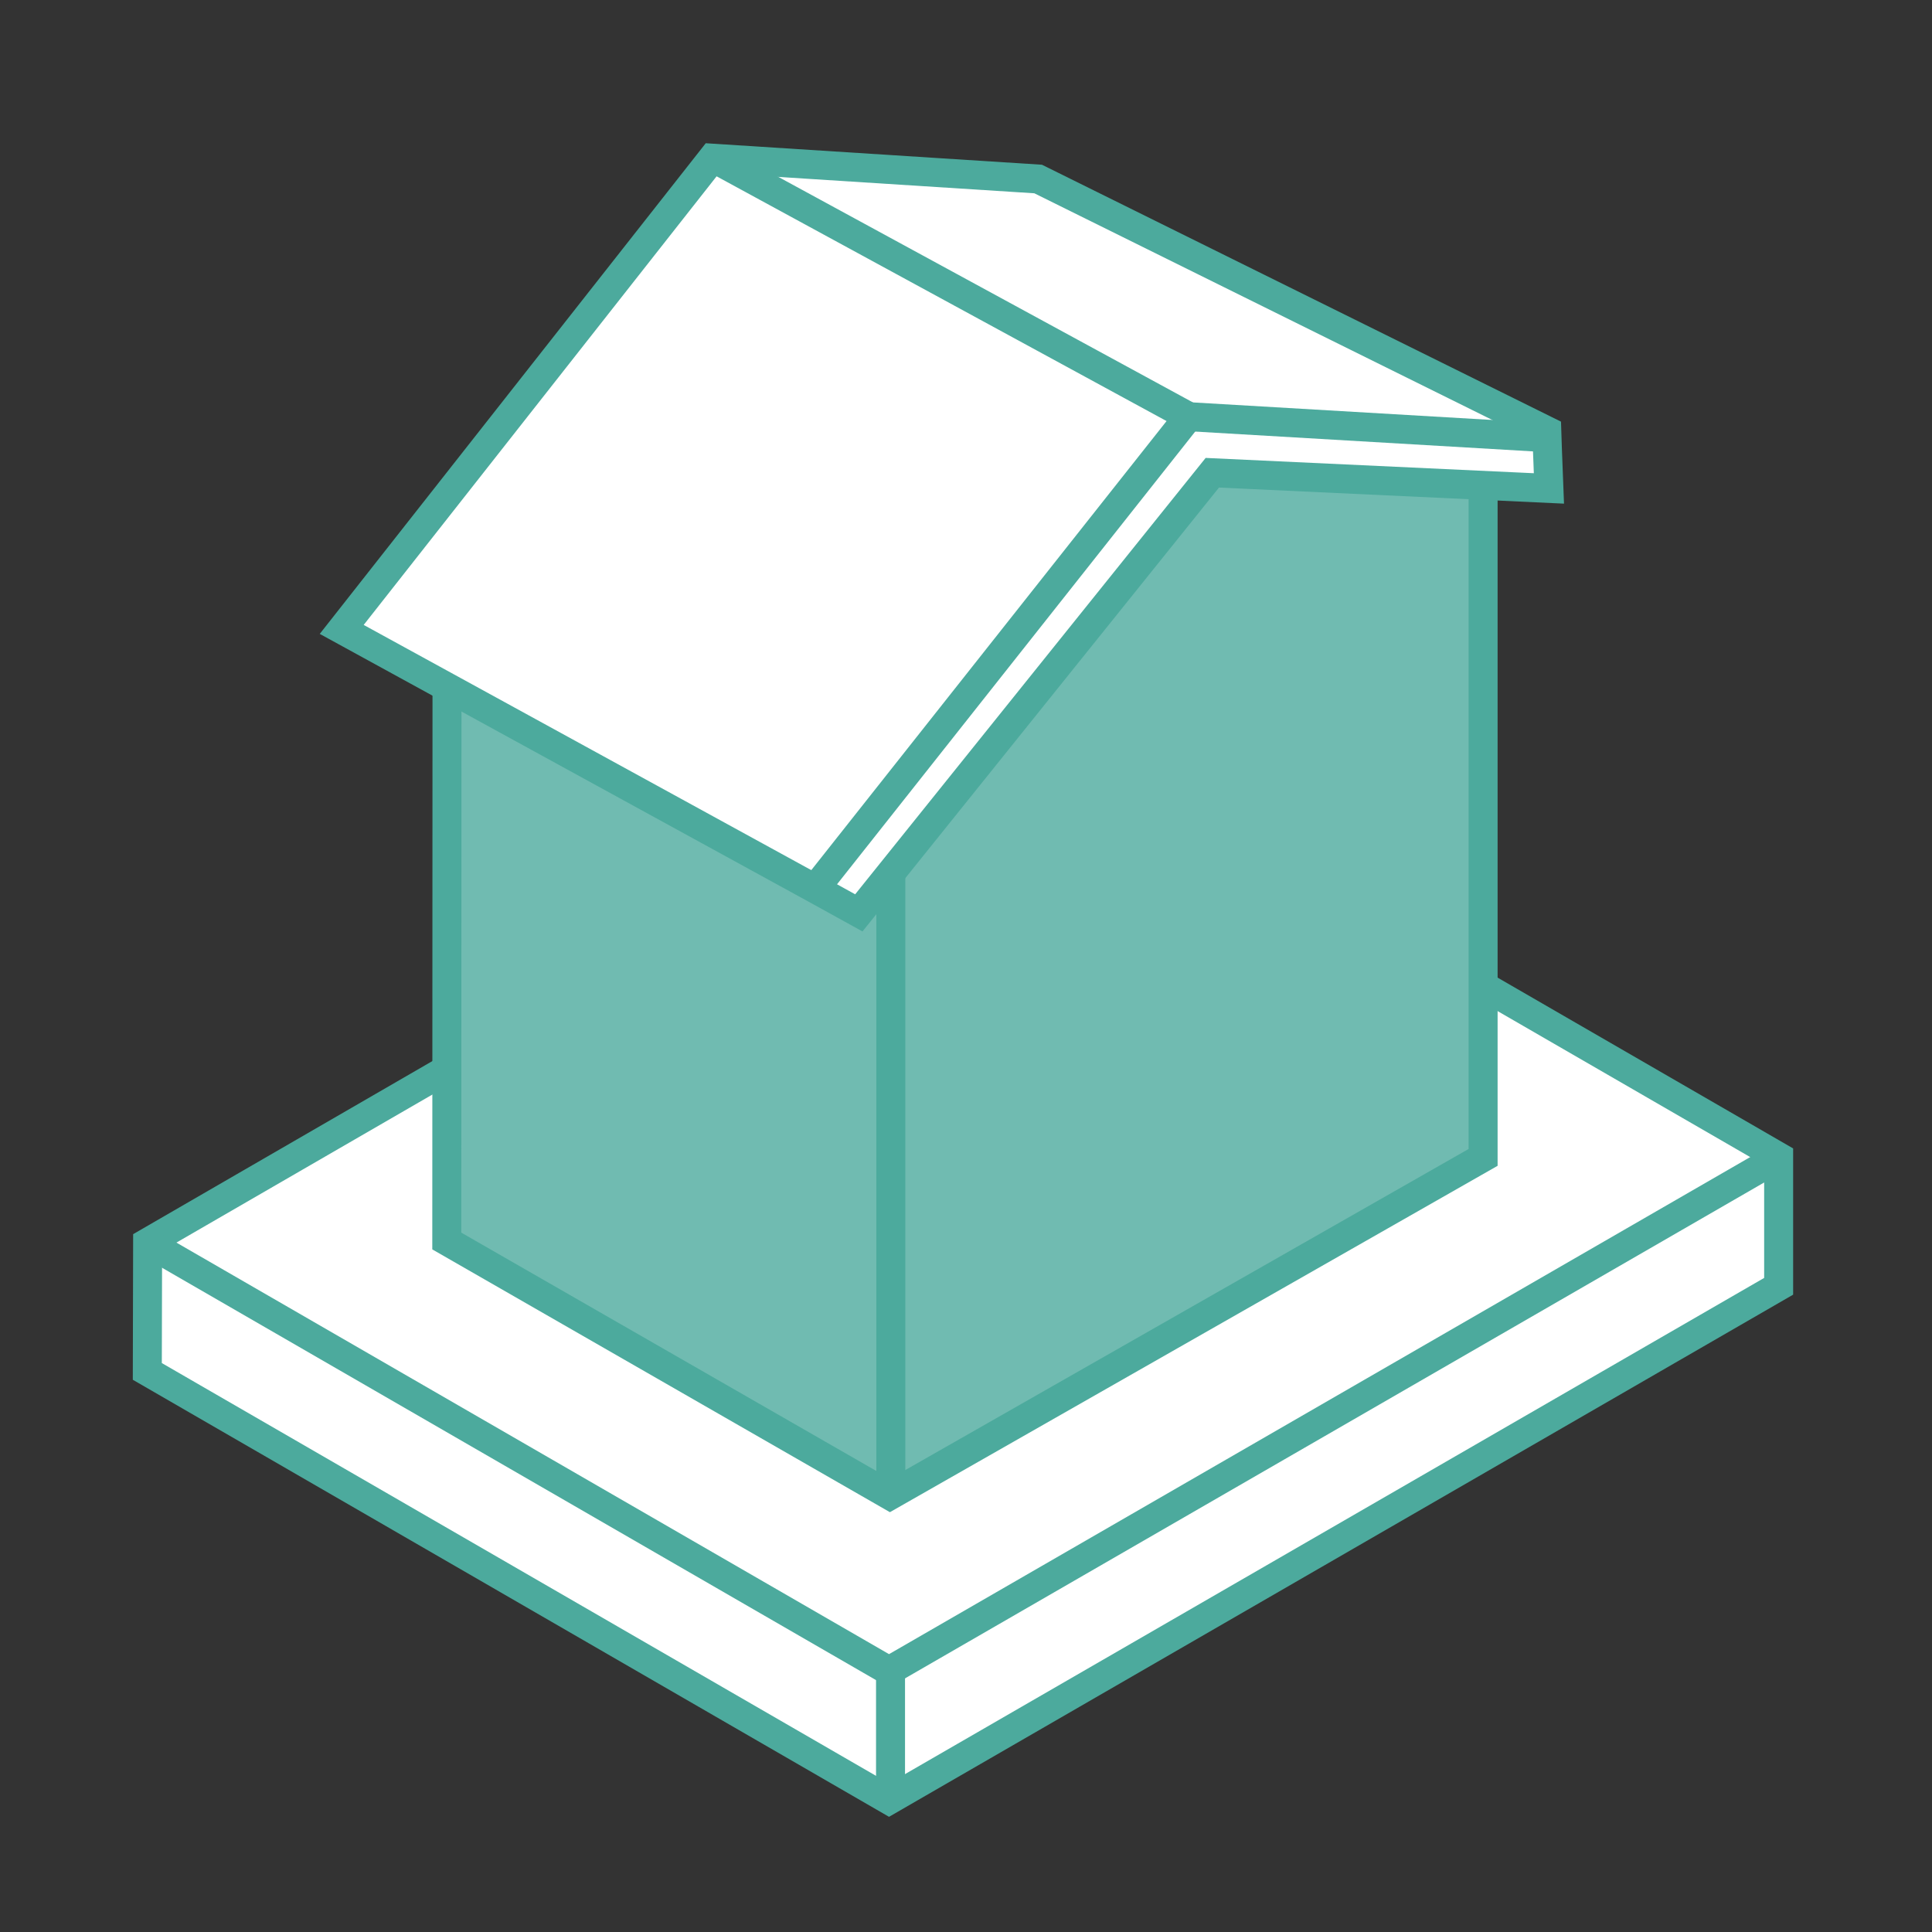 <?xml version="1.0" encoding="UTF-8"?>
<svg id="Isolation_des_murs_intérieur_extérieur" data-name="Isolation des murs intérieur/extérieur" xmlns="http://www.w3.org/2000/svg" viewBox="0 0 64 64">
  <rect x="0" y="0" width="64" height="64" fill="#333333" stroke="none"/>
  <defs>
    <style>
      .cls-1, .cls-2, .cls-3, .cls-4, .cls-5, .cls-6 {
        stroke: #4caa9d;
      }

      .cls-1, .cls-2, .cls-3, .cls-5 {
        fill: none;
      }

      .cls-1, .cls-2, .cls-6 {
        stroke-miterlimit: 10;
      }

      .cls-1, .cls-3, .cls-4, .cls-5, .cls-6 {
        stroke-width: .96px;
      }

      .cls-2 {
        stroke-width: .7px;
      }

      .cls-3, .cls-4, .cls-5 {
        stroke-miterlimit: 5;
      }

      .cls-7 {
        fill: #dbeeeb;
      }

      .cls-7, .cls-8 {
        stroke-width: 0px;
      }

      .cls-4 {
        fill: #70bbb1;
      }

      .cls-5 {
        stroke-linecap: square;
      }

      .cls-6, .cls-8 {
        fill: #fff;
      }
    </style>
  </defs>
  <polygon class="cls-8" points="34.38 24.25 4.89 41.16 4.88 45.43 29.45 59.63 58.92 42.61 58.92 38.32 34.38 24.25"/>
  <polyline class="cls-2" points="4.88 41.16 29.45 55.35 58.92 38.34"/>
  <polygon class="cls-1" points="34.35 24.12 4.89 41.16 4.88 45.43 29.45 59.63 58.92 42.61 58.92 38.32 34.35 24.12"/>
  <polyline class="cls-1" points="4.88 41.16 29.45 55.35 58.92 38.34"/>
  <line class="cls-1" x1="29.5" y1="55.3" x2="29.5" y2="59.46"/>
  <polygon id="ok-3" data-name="ok" class="cls-8" points="34.34 6.03 14.81 16.67 14.8 41.11 29.48 49.54 49.13 36.56 49.13 13.82 34.34 6.03"/>
  <polygon id="ok-4" data-name="ok" class="cls-4" points="34.34 6.03 14.81 16.67 14.8 41.11 29.48 49.54 49.13 38.34 49.13 13.82 34.34 6.03"/>
  <line id="ok-5" data-name="ok" class="cls-6" x1="29.51" y1="25.14" x2="29.51" y2="49.41"/>
  <polygon class="cls-8" points="28.41 30.26 11.32 20.85 23.6 5.24 34.39 5.93 51.06 14.39 51.36 16.23 40.26 15.53 28.41 30.26"/>
  <line class="cls-7" x1="23.62" y1="5.23" x2="39.32" y2="13.88"/>
  <line class="cls-5" x1="51.09" y1="14.49" x2="39.32" y2="13.8"/>
  <polyline class="cls-5" points="27 29.44 28.45 30.24 40.16 15.66 51.31 16.18 51.26 14.88 51.24 14.27 34.39 5.93 23.6 5.24 11.32 20.85 27 29.44 39.31 13.88"/>
  <line class="cls-3" x1="23.62" y1="5.23" x2="39.32" y2="13.77"/>
</svg>